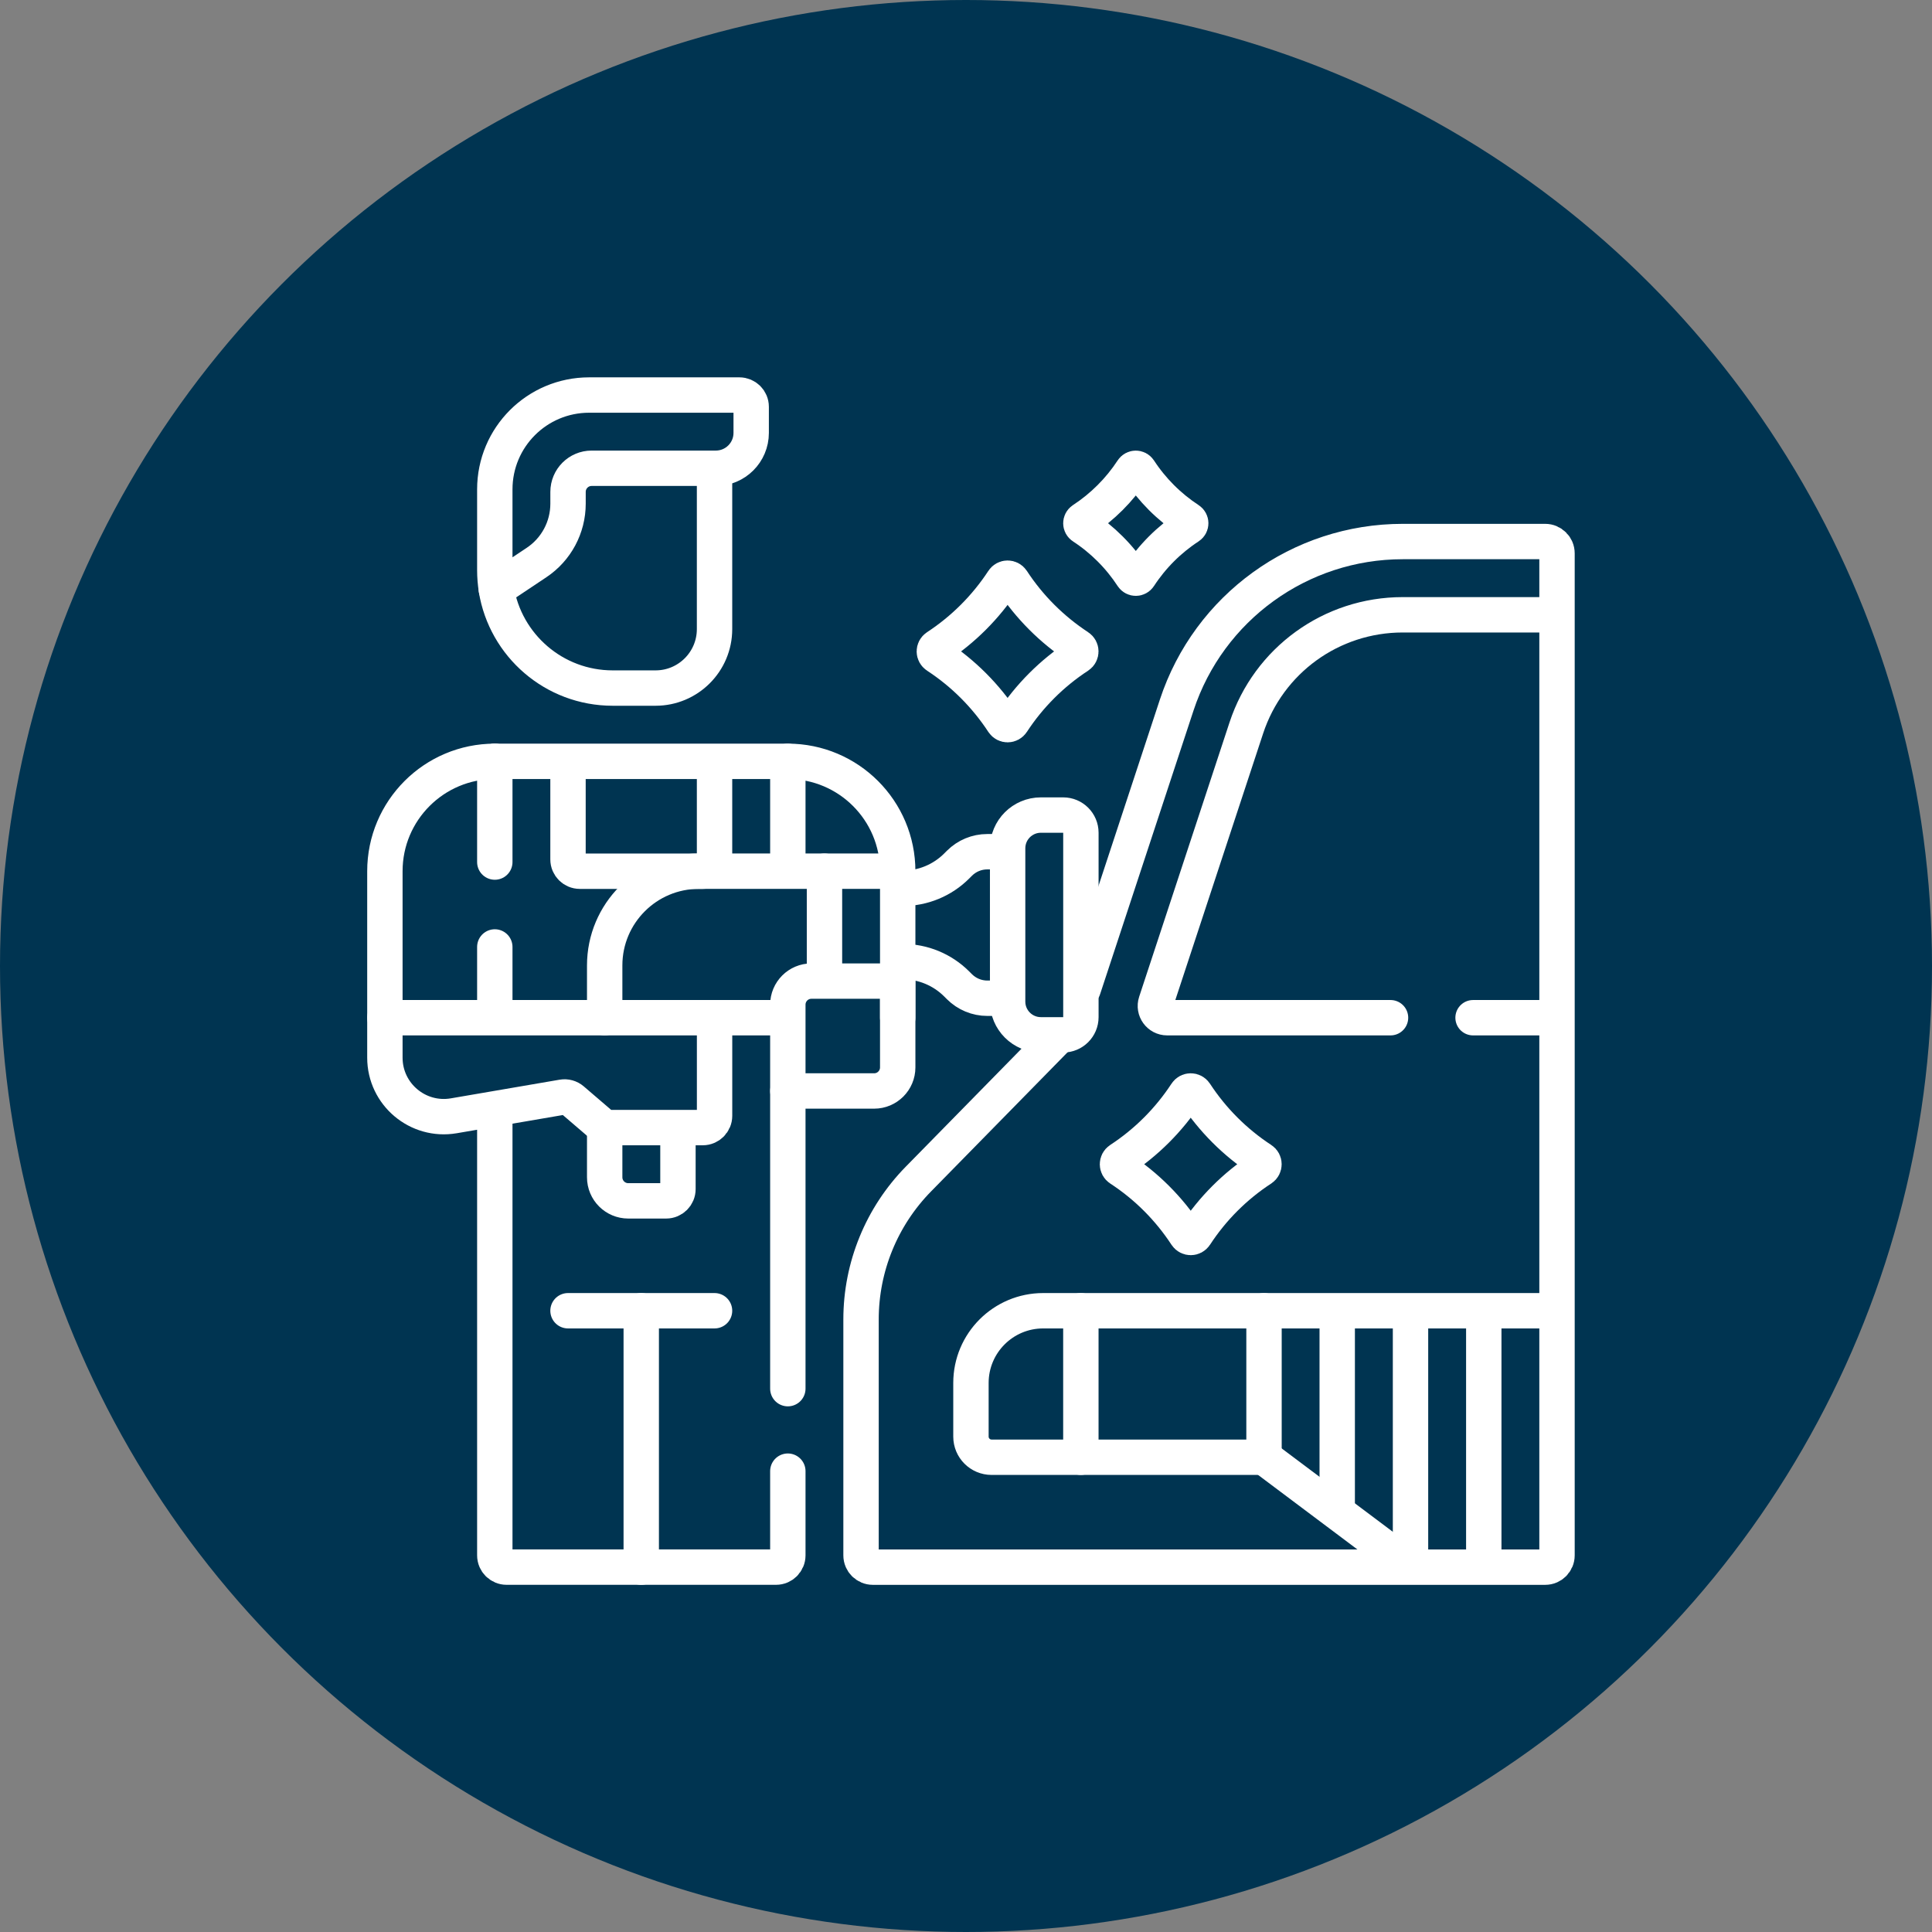 <svg width="64" height="64" viewBox="0 0 64 64" fill="none" xmlns="http://www.w3.org/2000/svg">
<rect x="0" y="0" width="64" height="64" fill="#808080" stroke="none"/>
<circle cx="32" cy="32" r="32" fill="#003451"/>
<g clip-path="url(#clip0_144_1468)">
<path d="M41.872 43.42H35.805V48.273H41.872V43.42Z" stroke="white" stroke-width="1.172" stroke-miterlimit="10" stroke-linecap="round" stroke-linejoin="round"/>
<path d="M35.804 43.42H34.557C33.235 43.42 32.164 44.491 32.164 45.812V47.59C32.164 47.967 32.47 48.273 32.848 48.273H35.804" stroke="white" stroke-width="1.172" stroke-miterlimit="10" stroke-linecap="round" stroke-linejoin="round"/>
<path d="M51.501 20.366H46.467C44.107 20.366 42.025 21.872 41.286 24.114L38.293 33.201C38.21 33.453 38.398 33.713 38.664 33.713H46.063" stroke="white" stroke-width="1.172" stroke-miterlimit="10" stroke-linecap="round" stroke-linejoin="round"/>
<path d="M48.797 33.713H51.501" stroke="white" stroke-width="1.172" stroke-miterlimit="10" stroke-linecap="round" stroke-linejoin="round"/>
<path d="M35.724 21.727C34.848 22.299 34.098 23.049 33.526 23.925C33.456 24.032 33.301 24.032 33.231 23.926C32.657 23.049 31.908 22.299 31.032 21.727C30.924 21.657 30.924 21.502 31.031 21.432C31.908 20.858 32.657 20.109 33.231 19.232C33.3 19.126 33.456 19.126 33.526 19.233C34.098 20.109 34.848 20.858 35.724 21.432C35.831 21.502 35.831 21.657 35.724 21.727Z" stroke="white" stroke-width="1.172" stroke-miterlimit="10" stroke-linecap="round" stroke-linejoin="round"/>
<path d="M41.791 38.715C40.914 39.286 40.165 40.036 39.593 40.913C39.523 41.02 39.367 41.02 39.297 40.913C38.724 40.036 37.974 39.286 37.098 38.715C36.991 38.645 36.991 38.489 37.098 38.419C37.974 37.846 38.724 37.096 39.297 36.22C39.367 36.113 39.523 36.113 39.592 36.22C40.165 37.096 40.914 37.846 41.791 38.419C41.898 38.489 41.897 38.645 41.791 38.715Z" stroke="white" stroke-width="1.172" stroke-miterlimit="10" stroke-linecap="round" stroke-linejoin="round"/>
<path d="M39.384 17.444C38.727 17.873 38.165 18.435 37.736 19.093C37.683 19.173 37.567 19.173 37.514 19.093C37.084 18.435 36.522 17.873 35.865 17.444C35.785 17.392 35.785 17.275 35.865 17.222C36.522 16.792 37.084 16.23 37.514 15.573C37.567 15.493 37.683 15.493 37.736 15.573C38.165 16.23 38.727 16.792 39.384 17.222C39.465 17.275 39.465 17.392 39.384 17.444Z" stroke="white" stroke-width="1.172" stroke-miterlimit="10" stroke-linecap="round" stroke-linejoin="round"/>
<path d="M44.297 49.996V43.498" stroke="white" stroke-width="1.172" stroke-miterlimit="10" stroke-linecap="round" stroke-linejoin="round"/>
<path d="M46.725 51.815V43.498" stroke="white" stroke-width="1.172" stroke-miterlimit="10" stroke-linecap="round" stroke-linejoin="round"/>
<path d="M49.152 51.836V43.498" stroke="white" stroke-width="1.172" stroke-miterlimit="10" stroke-linecap="round" stroke-linejoin="round"/>
<path d="M23.67 15.591V20.84C23.67 21.918 22.795 22.793 21.717 22.793H20.296C18.355 22.793 16.745 21.378 16.441 19.523" stroke="white" stroke-width="1.172" stroke-miterlimit="10" stroke-linecap="round" stroke-linejoin="round"/>
<path d="M16.39 25.22C14.38 25.22 12.75 26.849 12.75 28.86V33.713" stroke="white" stroke-width="1.172" stroke-miterlimit="10" stroke-linecap="round" stroke-linejoin="round"/>
<path d="M20.03 33.713H12.75V35.037C12.75 36.247 13.84 37.166 15.033 36.962L18.636 36.344C18.751 36.324 18.868 36.357 18.956 36.432L20.03 37.353H23.28C23.495 37.353 23.671 37.178 23.671 36.962V33.791" stroke="white" stroke-width="1.172" stroke-miterlimit="10" stroke-linecap="round" stroke-linejoin="round"/>
<path d="M22.458 37.432V39.39C22.458 39.605 22.283 39.78 22.067 39.78H20.812C20.381 39.78 20.031 39.431 20.031 38.999V37.353" stroke="white" stroke-width="1.172" stroke-miterlimit="10" stroke-linecap="round" stroke-linejoin="round"/>
<path d="M26.098 25.22C28.108 25.22 29.738 26.849 29.738 28.86V33.713" stroke="white" stroke-width="1.172" stroke-miterlimit="10" stroke-linecap="round" stroke-linejoin="round"/>
<path d="M24.884 13.477V14.341C24.884 14.988 24.359 15.512 23.712 15.512H19.598C19.167 15.512 18.817 15.863 18.817 16.294V16.685C18.817 17.469 18.426 18.2 17.773 18.635L16.442 19.523C16.409 19.316 16.391 19.103 16.391 18.887V16.211C16.391 14.484 17.79 13.086 19.516 13.086H24.494C24.709 13.086 24.884 13.26 24.884 13.477Z" stroke="white" stroke-width="1.172" stroke-miterlimit="10" stroke-linecap="round" stroke-linejoin="round"/>
<path d="M23.67 25.298V28.469C23.67 28.685 23.495 28.86 23.279 28.86H19.207C18.991 28.86 18.816 28.685 18.816 28.469V25.298" stroke="white" stroke-width="1.172" stroke-miterlimit="10" stroke-linecap="round" stroke-linejoin="round"/>
<path d="M16.391 31.369L16.391 33.635" stroke="white" stroke-width="1.172" stroke-miterlimit="10" stroke-linecap="round" stroke-linejoin="round"/>
<path d="M16.391 25.22V28.557" stroke="white" stroke-width="1.172" stroke-miterlimit="10" stroke-linecap="round" stroke-linejoin="round"/>
<path d="M26.098 28.782V25.22L16.391 25.22" stroke="white" stroke-width="1.172" stroke-miterlimit="10" stroke-linecap="round" stroke-linejoin="round"/>
<path d="M26.098 46.001L26.098 36.141" stroke="white" stroke-width="1.172" stroke-miterlimit="10" stroke-linecap="round" stroke-linejoin="round"/>
<path d="M16.391 36.807L16.391 51.523C16.391 51.738 16.566 51.913 16.781 51.913H25.707C25.923 51.913 26.098 51.738 26.098 51.523L26.098 48.734" stroke="white" stroke-width="1.172" stroke-miterlimit="10" stroke-linecap="round" stroke-linejoin="round"/>
<path d="M21.242 43.42V51.914" stroke="white" stroke-width="1.172" stroke-miterlimit="10" stroke-linecap="round" stroke-linejoin="round"/>
<path d="M18.816 43.42H23.67" stroke="white" stroke-width="1.172" stroke-miterlimit="10" stroke-linecap="round" stroke-linejoin="round"/>
<path d="M28.957 36.14H26.098V33.281C26.098 32.85 26.447 32.5 26.879 32.5H29.738V35.359C29.738 35.79 29.388 36.14 28.957 36.14Z" stroke="white" stroke-width="1.172" stroke-miterlimit="10" stroke-linecap="round" stroke-linejoin="round"/>
<path d="M33.3 28.214H32.706C32.359 28.214 32.028 28.351 31.783 28.596L31.692 28.687C31.218 29.161 30.575 29.427 29.905 29.427H29.816" stroke="white" stroke-width="1.172" stroke-miterlimit="10" stroke-linecap="round" stroke-linejoin="round"/>
<path d="M29.816 31.855H29.905C30.575 31.855 31.218 32.121 31.692 32.595L31.783 32.686C32.028 32.93 32.359 33.068 32.706 33.068H33.3" stroke="white" stroke-width="1.172" stroke-miterlimit="10" stroke-linecap="round" stroke-linejoin="round"/>
<path d="M35.22 34.28H34.48C33.872 34.28 33.379 33.787 33.379 33.179V28.101C33.379 27.493 33.872 27 34.48 27H35.22C35.543 27 35.806 27.262 35.806 27.586V33.694C35.806 34.018 35.543 34.28 35.22 34.28Z" stroke="white" stroke-width="1.172" stroke-miterlimit="10" stroke-linecap="round" stroke-linejoin="round"/>
<path d="M29.659 28.859H27.311" stroke="white" stroke-width="1.172" stroke-miterlimit="10" stroke-linecap="round" stroke-linejoin="round"/>
<path d="M27.312 32.421V28.859H23.153C21.429 28.859 20.031 30.257 20.031 31.981V33.713H26.02" stroke="white" stroke-width="1.172" stroke-miterlimit="10" stroke-linecap="round" stroke-linejoin="round"/>
<path d="M35.033 34.359L30.424 39.057C29.206 40.298 28.523 41.968 28.523 43.708V51.523C28.523 51.739 28.698 51.914 28.914 51.914H51.187C51.403 51.914 51.578 51.739 51.578 51.523V18.33C51.578 18.114 51.403 17.939 51.187 17.939H46.466C43.063 17.939 40.045 20.123 38.98 23.355L35.882 32.761" stroke="white" stroke-width="1.172" stroke-miterlimit="10" stroke-linecap="round" stroke-linejoin="round"/>
<path d="M41.871 48.273L46.62 51.836" stroke="white" stroke-width="1.172" stroke-miterlimit="10" stroke-linecap="round" stroke-linejoin="round"/>
<path d="M51.5 43.42H41.871" stroke="white" stroke-width="1.172" stroke-miterlimit="10" stroke-linecap="round" stroke-linejoin="round"/>
</g>
<defs>
<clipPath id="clip0_144_1468">
<rect width="40" height="40" fill="white" transform="translate(12.164 12.5)"/>
</clipPath>
</defs>
</svg>
